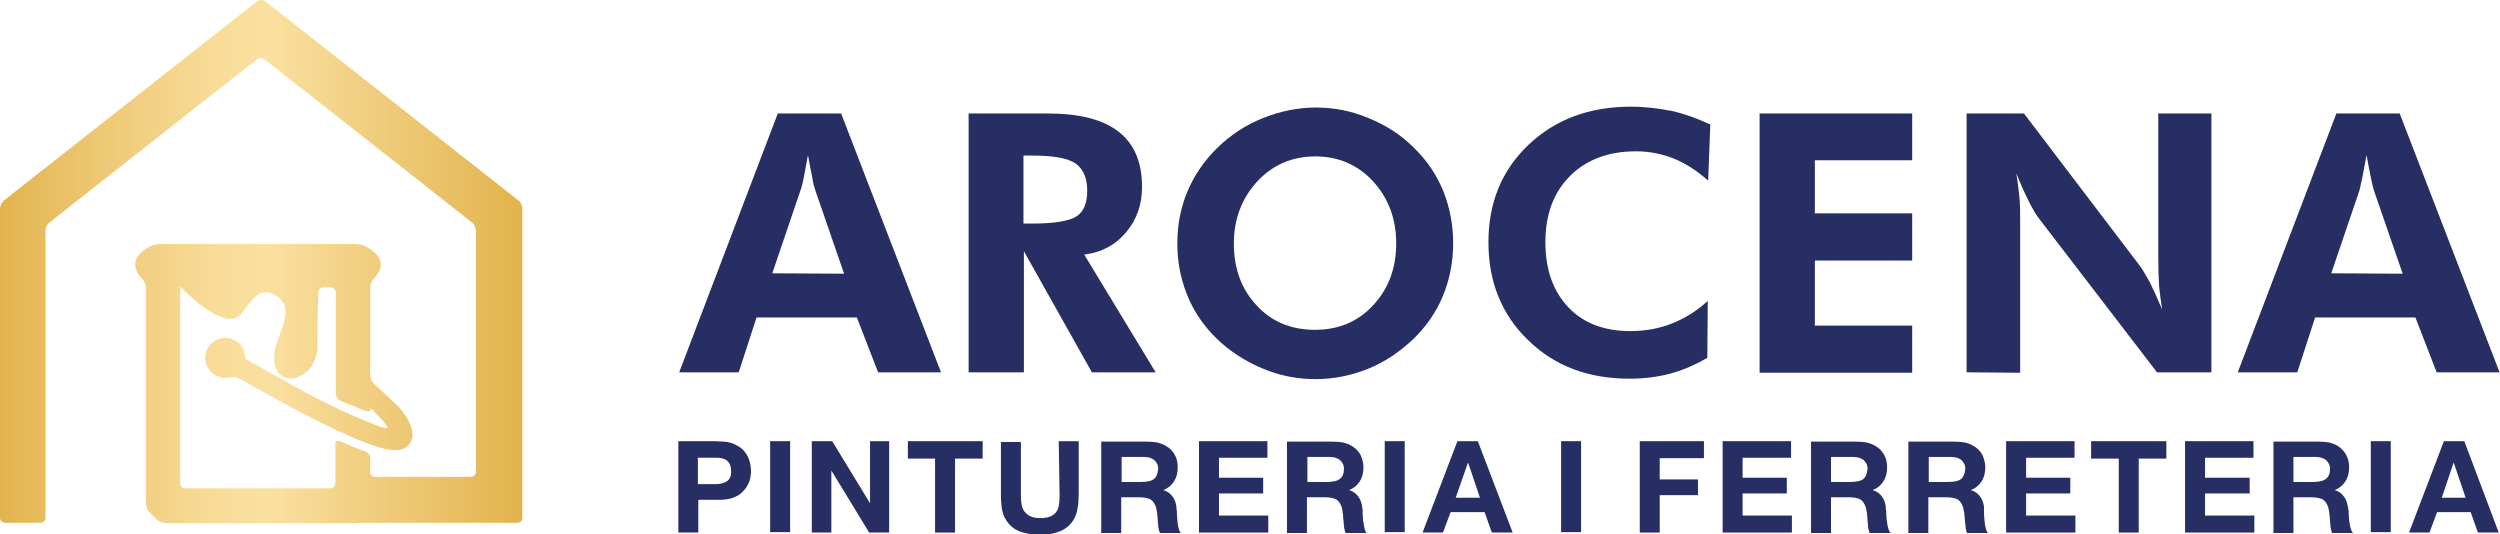 <?xml version="1.0" encoding="utf-8"?>
<!-- Generator: Adobe Illustrator 24.1.1, SVG Export Plug-In . SVG Version: 6.00 Build 0)  -->
<svg version="1.1" id="Capa_1" xmlns="http://www.w3.org/2000/svg" xmlns:xlink="http://www.w3.org/1999/xlink" x="0px" y="0px"
	 viewBox="0 0 588.2 125.7" style="enable-background:new 0 0 588.2 125.7;" xml:space="preserve">
<style type="text/css">
	.st0{fill:#272E64;}
	.st1{fill:url(#SVGID_1_);}
</style>
<g id="XMLID_7_">
	<g>
		<g id="XMLID_481_">
			<path id="XMLID_516_" class="st0" d="M173.9,105.1c-0.4-0.2-0.7-0.4-1.1-0.6c-0.4-0.2-0.8-0.3-1.2-0.4c-0.4-0.1-0.9-0.2-1.5-0.2
				c-0.6,0-1.2-0.1-1.9-0.1h-8.6v21.5h4.7v-7.7h4.8c1.2,0,2.2-0.1,3.1-0.4c0.8-0.3,1.6-0.6,2.2-1.2c1.5-1.3,2.3-3,2.3-5.3
				C176.6,108.2,175.7,106.3,173.9,105.1z M171.2,113.1c-0.6,0.5-1.5,0.8-2.8,0.8h-4.2v-6.2h3.9c0.7,0,1.2,0,1.6,0.1
				c0.4,0.1,0.8,0.2,1.1,0.4c0.8,0.5,1.2,1.4,1.2,2.5C172.1,111.8,171.8,112.6,171.2,113.1z"/>
			<rect id="XMLID_515_" x="181.2" y="103.8" class="st0" width="4.7" height="21.4"/>
			<polygon id="XMLID_514_" class="st0" points="204.7,118.4 195.8,103.8 191,103.8 191,125.3 195.6,125.3 195.6,110.7 204.5,125.3 
				209.2,125.3 209.2,103.8 204.7,103.8 			"/>
			<polygon id="XMLID_513_" class="st0" points="213.6,107.9 220,107.9 220,125.3 224.7,125.3 224.7,107.9 231.2,107.9 231.2,103.8 
				213.6,103.8 			"/>
			<path id="XMLID_512_" class="st0" d="M249.3,116.7c0,0.9-0.1,1.7-0.2,2.4c-0.2,0.7-0.4,1.2-0.8,1.6c-0.4,0.4-0.8,0.7-1.4,0.9
				c-0.6,0.2-1.3,0.3-2.1,0.3c-0.9,0-1.6-0.1-2.3-0.4c-0.7-0.3-1.1-0.7-1.5-1.2c-0.3-0.4-0.5-0.9-0.6-1.4c-0.1-0.5-0.2-1.2-0.2-2.1
				v-12.8h-4.7v12.5c0,0.7,0,1.4,0.1,2c0,0.6,0.1,1.1,0.2,1.6s0.3,0.9,0.4,1.3c0.2,0.4,0.4,0.8,0.6,1.1c0.8,1.2,1.8,2,3,2.5
				c1.3,0.5,2.9,0.8,4.8,0.8c1.8,0,3.3-0.2,4.5-0.7c1.2-0.4,2.2-1.1,3-2.1c0.3-0.4,0.6-0.8,0.8-1.3c0.2-0.4,0.4-0.9,0.5-1.4
				c0.1-0.5,0.2-1.1,0.3-1.7c0-0.6,0.1-1.4,0.1-2.2v-12.6h-4.7L249.3,116.7L249.3,116.7z"/>
			<path id="XMLID_509_" class="st0" d="M277,122.3l-0.1-1.3c0-0.3,0-0.5,0-0.7c0-0.2,0-0.3-0.1-0.4c0-0.1,0-0.2,0-0.3
				c0-0.1,0-0.2,0-0.3c-0.1-0.9-0.4-1.7-0.8-2.3c-0.5-0.8-1.3-1.4-2.3-1.7c1.1-0.4,1.9-1.1,2.5-2c0.6-0.9,0.9-2,0.9-3.4
				c0-1-0.2-2-0.7-2.9c-0.5-0.9-1.2-1.6-2.1-2.1c-0.6-0.4-1.3-0.6-2-0.8c-0.7-0.1-1.6-0.2-2.8-0.2h-10.4v21.5h4.7v-8.4h4.2
				c1.2,0,2.1,0.2,2.7,0.5c0.6,0.4,1,1,1.3,1.9c0,0.2,0.1,0.4,0.1,0.5c0,0.1,0.1,0.3,0.1,0.5c0,0.2,0.1,0.4,0.1,0.8
				c0,0.3,0.1,0.7,0.1,1.3c0.1,0.9,0.1,1.5,0.2,1.9c0.1,0.4,0.2,0.8,0.3,1h4.9l-0.2-0.3C277.4,124.7,277.1,123.8,277,122.3z
				 M271.5,112.7c-0.6,0.5-1.7,0.7-3.2,0.7h-4.4v-5.9h4.7c1.1,0,1.9,0.1,2.4,0.4c0.5,0.2,0.8,0.5,1.1,1c0.3,0.4,0.4,0.9,0.4,1.4
				C272.4,111.4,272.1,112.2,271.5,112.7z"/>
			<polygon id="XMLID_508_" class="st0" points="286.8,116.1 297.2,116.1 297.2,112.4 286.8,112.4 286.8,107.7 298.2,107.7 
				298.2,103.8 282.1,103.8 282.1,125.3 298.4,125.3 298.4,121.3 286.8,121.3 			"/>
			<path id="XMLID_505_" class="st0" d="M320.7,122.3l-0.1-1.3c0-0.3,0-0.5,0-0.7c0-0.2,0-0.3,0-0.4c0-0.1,0-0.2-0.1-0.3
				c0-0.1,0-0.2,0-0.3c-0.1-0.9-0.4-1.7-0.8-2.3c-0.5-0.8-1.3-1.4-2.3-1.7c1.1-0.4,1.9-1.1,2.5-2c0.6-0.9,0.9-2,0.9-3.4
				c0-1-0.3-2-0.7-2.9c-0.5-0.9-1.2-1.6-2.1-2.1c-0.6-0.4-1.3-0.6-2-0.8c-0.7-0.1-1.6-0.2-2.8-0.2h-10.4v21.5h4.7v-8.4h4.2
				c1.2,0,2.1,0.2,2.7,0.5c0.6,0.4,1,1,1.3,1.9c0,0.2,0.1,0.4,0.1,0.5c0,0.1,0.1,0.3,0.1,0.5c0,0.2,0,0.4,0.1,0.8
				c0,0.3,0,0.7,0.1,1.3c0.1,0.9,0.1,1.5,0.2,1.9c0.1,0.4,0.2,0.8,0.3,1h4.9l-0.2-0.3C321.1,124.7,320.9,123.8,320.7,122.3z
				 M315.2,112.7c-0.6,0.5-1.7,0.7-3.2,0.7h-4.4v-5.9h4.7c1.1,0,1.9,0.1,2.4,0.4c0.5,0.2,0.8,0.5,1.1,1c0.3,0.4,0.4,0.9,0.4,1.4
				C316.2,111.4,315.9,112.2,315.2,112.7z"/>
			<rect id="XMLID_504_" x="325.8" y="103.8" class="st0" width="4.7" height="21.4"/>
			<path id="XMLID_501_" class="st0" d="M342.9,103.8l-8.2,21.5h4.8l1.8-4.8h8l1.7,4.8h4.9l-8.2-21.5H342.9z M342.5,117.1l2.9-8.3
				l2.8,8.3H342.5z"/>
			<rect id="XMLID_500_" x="367.3" y="103.8" class="st0" width="4.7" height="21.4"/>
			<polygon id="XMLID_499_" class="st0" points="385.8,125.3 390.5,125.3 390.5,116.5 399.5,116.5 399.5,112.8 390.5,112.8 
				390.5,107.8 400.9,107.8 400.9,103.8 385.8,103.8 			"/>
			<polygon id="XMLID_498_" class="st0" points="410,116.1 420.4,116.1 420.4,112.4 410,112.4 410,107.7 421.4,107.7 421.4,103.8 
				405.3,103.8 405.3,125.3 421.6,125.3 421.6,121.3 410,121.3 			"/>
			<path id="XMLID_495_" class="st0" d="M443.9,122.3l-0.1-1.3c0-0.3,0-0.5,0-0.7c0-0.2,0-0.3-0.1-0.4c0-0.1,0-0.2,0-0.3
				c0-0.1,0-0.2,0-0.3c-0.1-0.9-0.4-1.7-0.8-2.3c-0.5-0.8-1.3-1.4-2.3-1.7c1.1-0.4,1.9-1.1,2.5-2c0.6-0.9,0.9-2,0.9-3.4
				c0-1-0.2-2-0.7-2.9c-0.5-0.9-1.2-1.6-2.1-2.1c-0.6-0.4-1.3-0.6-2-0.8c-0.7-0.1-1.6-0.2-2.7-0.2h-10.4v21.5h4.7v-8.4h4.2
				c1.2,0,2.1,0.2,2.7,0.5c0.6,0.4,1,1,1.3,1.9c0,0.2,0.1,0.4,0.1,0.5c0,0.1,0.1,0.3,0.1,0.5c0,0.2,0.1,0.4,0.1,0.8
				c0,0.3,0.1,0.7,0.1,1.3c0.1,0.9,0.1,1.5,0.2,1.9c0.1,0.4,0.2,0.8,0.3,1h4.9l-0.2-0.3C444.3,124.7,444.1,123.8,443.9,122.3z
				 M438.4,112.7c-0.6,0.5-1.7,0.7-3.2,0.7h-4.4v-5.9h4.7c1.1,0,1.9,0.1,2.4,0.4c0.5,0.2,0.8,0.5,1.1,1c0.3,0.4,0.4,0.9,0.4,1.4
				C439.3,111.4,439,112.2,438.4,112.7z"/>
			<path id="XMLID_492_" class="st0" d="M466.9,122.3l-0.1-1.3c0-0.3,0-0.5,0-0.7c0-0.2,0-0.3,0-0.4c0-0.1,0-0.2,0-0.3
				c0-0.1,0-0.2,0-0.3c-0.1-0.9-0.4-1.7-0.8-2.3c-0.5-0.8-1.3-1.4-2.3-1.7c1.1-0.4,1.9-1.1,2.5-2c0.6-0.9,0.9-2,0.9-3.4
				c0-1-0.3-2-0.7-2.9c-0.5-0.9-1.2-1.6-2.1-2.1c-0.6-0.4-1.3-0.6-2-0.8c-0.7-0.1-1.7-0.2-2.8-0.2H449v21.5h4.7v-8.4h4.2
				c1.2,0,2.1,0.2,2.7,0.5c0.6,0.4,1,1,1.3,1.9c0,0.2,0.1,0.4,0.1,0.5c0,0.1,0,0.3,0.1,0.5c0,0.2,0.1,0.4,0.1,0.8
				c0,0.3,0.1,0.7,0.1,1.3c0.1,0.9,0.2,1.5,0.2,1.9c0.1,0.4,0.2,0.8,0.3,1h4.9l-0.2-0.3C467.3,124.7,467,123.8,466.9,122.3z
				 M461.4,112.7c-0.6,0.5-1.7,0.7-3.2,0.7h-4.4v-5.9h4.7c1.1,0,1.9,0.1,2.4,0.4c0.5,0.2,0.8,0.5,1.1,1c0.3,0.4,0.4,0.9,0.4,1.4
				C462.3,111.4,462,112.2,461.4,112.7z"/>
			<polygon id="XMLID_491_" class="st0" points="476.7,116.1 487.1,116.1 487.1,112.4 476.7,112.4 476.7,107.7 488.1,107.7 
				488.1,103.8 472,103.8 472,125.3 488.3,125.3 488.3,121.3 476.7,121.3 			"/>
			<polygon id="XMLID_490_" class="st0" points="492,107.9 498.5,107.9 498.5,125.3 503.2,125.3 503.2,107.9 509.7,107.9 
				509.7,103.8 492,103.8 			"/>
			<polygon id="XMLID_489_" class="st0" points="518.8,116.1 529.3,116.1 529.3,112.4 518.8,112.4 518.8,107.7 530.2,107.7 
				530.2,103.8 514.1,103.8 514.1,125.3 530.4,125.3 530.4,121.3 518.8,121.3 			"/>
			<path id="XMLID_486_" class="st0" d="M552.7,122.3l-0.1-1.3c0-0.3,0-0.5,0-0.7c0-0.2,0-0.3-0.1-0.4c0-0.1,0-0.2,0-0.3
				c0-0.1,0-0.2-0.1-0.3c-0.1-0.9-0.4-1.7-0.8-2.3c-0.5-0.8-1.3-1.4-2.3-1.7c1.1-0.4,1.9-1.1,2.5-2c0.6-0.9,0.9-2,0.9-3.4
				c0-1-0.2-2-0.7-2.9c-0.5-0.9-1.2-1.6-2-2.1c-0.6-0.4-1.3-0.6-2-0.8c-0.7-0.1-1.6-0.2-2.7-0.2h-10.4v21.5h4.7v-8.4h4.2
				c1.2,0,2.1,0.2,2.7,0.5c0.6,0.4,1,1,1.3,1.9c0,0.2,0.1,0.4,0.1,0.5c0,0.1,0.1,0.3,0.1,0.5c0,0.2,0,0.4,0.1,0.8
				c0,0.3,0.1,0.7,0.1,1.3c0.1,0.9,0.1,1.5,0.2,1.9c0.1,0.4,0.2,0.8,0.3,1h4.9l-0.2-0.3C553.1,124.7,552.9,123.8,552.7,122.3z
				 M547.2,112.7c-0.6,0.5-1.7,0.7-3.2,0.7h-4.4v-5.9h4.7c1.1,0,1.9,0.1,2.4,0.4c0.5,0.2,0.8,0.5,1.1,1c0.3,0.4,0.4,0.9,0.4,1.4
				C548.2,111.4,547.9,112.2,547.2,112.7z"/>
			<rect id="XMLID_485_" x="557.8" y="103.8" class="st0" width="4.7" height="21.4"/>
			<path id="XMLID_482_" class="st0" d="M579.8,103.8h-4.8l-8.2,21.5h4.8l1.8-4.8h7.9l1.7,4.8h4.9L579.8,103.8z M574.5,117.1
				l2.8-8.3l2.8,8.3H574.5z"/>
		</g>
		<g id="XMLID_462_">
			<path id="XMLID_478_" class="st0" d="M159.8,87.6L183,26.7h14.9l23.5,60.9h-14.8l-5-12.9H178l-4.2,12.9H159.8z M198.6,64.4
				l-6.8-19.7c-0.2-0.6-0.5-1.6-0.7-3c-0.3-1.4-0.6-3.1-1-5.2c-0.4,2-0.7,3.8-1,5.3c-0.3,1.6-0.6,2.6-0.8,3.1l-6.6,19.4L198.6,64.4
				L198.6,64.4z"/>
			<path id="XMLID_475_" class="st0" d="M271.9,87.6h-15l-16-28.5v28.5h-13V26.7h18.6c7.4,0,13,1.4,16.7,4.3c3.7,2.9,5.5,7.2,5.5,13
				c0,4.2-1.3,7.8-3.8,10.7c-2.5,3-5.8,4.7-9.8,5.2L271.9,87.6z M240.8,52.6h2c5.3,0,8.8-0.6,10.5-1.7c1.7-1.1,2.5-3.2,2.5-6
				c0-3-0.9-5.1-2.7-6.4s-5.3-1.9-10.3-1.9h-2V52.6z"/>
			<path id="XMLID_472_" class="st0" d="M341.9,57.2c0,4.4-0.8,8.5-2.4,12.4c-1.6,3.9-4,7.3-7,10.2c-3.2,3-6.7,5.4-10.7,7
				c-4,1.6-8.1,2.4-12.3,2.4c-3.7,0-7.4-0.6-10.9-1.9c-3.6-1.3-6.8-3.1-9.8-5.4c-3.8-3-6.8-6.7-8.8-10.9c-2-4.3-3-8.8-3-13.7
				c0-4.4,0.8-8.5,2.4-12.3c1.6-3.8,4-7.3,7.1-10.3c3.1-3,6.6-5.3,10.6-6.9c4-1.6,8.2-2.5,12.5-2.5c4.3,0,8.4,0.8,12.4,2.5
				c4,1.6,7.6,3.9,10.6,6.9c3.1,3,5.4,6.4,7,10.3C341.1,48.8,341.9,52.9,341.9,57.2z M309.4,77.6c5.5,0,10.1-1.9,13.7-5.8
				c3.6-3.9,5.4-8.7,5.4-14.5c0-5.8-1.8-10.6-5.4-14.6c-3.6-3.9-8.2-5.9-13.6-5.9c-5.5,0-10.1,2-13.7,5.9c-3.6,3.9-5.5,8.8-5.5,14.6
				c0,5.9,1.8,10.8,5.4,14.6C299.2,75.7,303.8,77.6,309.4,77.6z"/>
			<path id="XMLID_470_" class="st0" d="M401.9,42.5c-2.7-2.4-5.4-4.1-8.1-5.2c-2.8-1.1-5.7-1.7-8.9-1.7c-6.5,0-11.7,2-15.5,5.8
				c-3.9,3.9-5.8,9.1-5.8,15.6c0,6.4,1.8,11.5,5.4,15.3c3.6,3.8,8.5,5.6,14.6,5.6c3.5,0,6.8-0.6,9.8-1.8c3-1.2,5.8-2.9,8.4-5.3
				l-0.1,13.4c-2.8,1.6-5.7,2.9-8.7,3.7s-6.2,1.2-9.6,1.2c-9.7,0-17.7-3-23.9-9.1c-6.2-6-9.3-13.7-9.3-23c0-9.3,3.1-16.9,9.4-22.9
				c6.3-6,14.3-9,24.1-9c3.3,0,6.5,0.4,9.6,1c3.1,0.7,6.1,1.8,9.1,3.2L401.9,42.5z"/>
			<path id="XMLID_468_" class="st0" d="M414,87.6V26.7h35.9v11h-22.9v12.5h22.9v11.1h-22.9v15.3h22.9v11.1H414z"/>
			<path id="XMLID_466_" class="st0" d="M462.7,87.6V26.7h13.5l27,35.5c0.8,1,1.6,2.4,2.6,4.2c0.9,1.8,1.9,4,2.9,6.4
				c-0.3-1.8-0.5-3.6-0.7-5.4c-0.1-1.8-0.2-4-0.2-6.7V26.7h12.5v60.9h-12.8l-27.7-36.1c-0.8-1-1.6-2.4-2.5-4.2
				c-0.9-1.8-1.9-4-2.9-6.5c0.3,1.8,0.5,3.5,0.7,5.3c0.2,1.8,0.2,4.1,0.2,6.8v34.8L462.7,87.6L462.7,87.6z"/>
			<path id="XMLID_463_" class="st0" d="M526.5,87.6l23.2-60.9h14.9l23.5,60.9h-14.8l-5-12.9h-23.6l-4.2,12.9H526.5z M565.3,64.4
				l-6.8-19.7c-0.2-0.6-0.4-1.6-0.7-3c-0.3-1.4-0.6-3.1-1-5.2c-0.4,2-0.7,3.8-1,5.3c-0.3,1.6-0.6,2.6-0.7,3.1l-6.6,19.4L565.3,64.4
				L565.3,64.4z"/>
		</g>
	</g>
</g>
<g id="XMLID_3_">
	<g id="XMLID_4_">
		
			<linearGradient id="SVGID_1_" gradientUnits="userSpaceOnUse" x1="0" y1="796.992" x2="122.81" y2="796.992" gradientTransform="matrix(1 0 0 -1 0 858.57)">
			<stop  offset="0" style="stop-color:#E2B34D"/>
			<stop  offset="7.370000e-02" style="stop-color:#E7BC5D"/>
			<stop  offset="0.263" style="stop-color:#F1CF81"/>
			<stop  offset="0.417" style="stop-color:#F8DC98"/>
			<stop  offset="0.515" style="stop-color:#FAE0A0"/>
			<stop  offset="1" style="stop-color:#E2B34D"/>
		</linearGradient>
		<path class="st1" d="M62.4,0.3c-0.5-0.4-1.4-0.4-1.9,0L1,47.1c-0.5,0.4-1,1.3-1,2v72.7c0,0.7,0.6,1.2,1.2,1.2h8.3
			c0.7,0,1.2-0.5,1.2-1.2V54.3c0-0.7,0.4-1.6,1-2l9.9-7.8c0.5-0.4,1.4-1.1,1.9-1.5l12.6-9.9c0.5-0.4,1.4-1.1,1.9-1.5L60.4,14
			c0.5-0.4,1.4-0.4,1.9,0l48.7,38.3c0.5,0.4,1,1.3,1,2V111c0,0.7-0.6,1.2-1.2,1.2H88.3c-0.7,0-1.2-0.5-1.2-1.2v-3.2
			c0-0.7-0.5-1.4-1.2-1.6c0,0-1.2-0.4-2.6-1c-1.3-0.5-3.3-1.4-3.3-1.4c-0.6-0.3-1.1,0-1.1,0.7v9.2c0,0.7-0.6,1.2-1.2,1.2H43.6
			c-0.7,0-1.2-0.5-1.2-1.2V68.7c0-0.7,0-1.2,0.1-1.2s0.4,0.4,0.9,0.9c0,0,9.1,9.3,12.9,5.9c2.1-1.9,3.9-7.1,8-5.1
			c6,2.9,0.8,9.6,0.3,13.6c-1.2,9.8,10.2,7.1,10.1-1.5c-0.1-6.7,0.2-12.5,0.2-12.5c0-0.7,0.6-1.2,1.3-1.2h1.6c0.7,0,1.2,0.6,1.2,1.2
			v23.8c0,0.7,0.5,1.4,1.1,1.7l5.9,2.4c0.6,0.2,1.1,0.1,1.1-0.2c0-0.4,0.4-0.3,0.8,0.2l2.1,2.2c0.4,0.5,0.9,1.1,1.1,1.4
			c0.2,0.2,0,0.6-0.7,0.4c0,0-6.5-2-18.4-8.3C66.5,89.4,58.8,85,58.8,85c-0.6-0.3-1.1-0.6-1.1-0.7c0,0,0,0,0-0.1
			c0-2.6-2.1-4.7-4.7-4.7c-2.6,0-4.7,2.1-4.7,4.7c0,2.6,2.1,4.7,4.7,4.7c0.8,0,1-0.1,1-0.1c0.6-0.2,1.6-0.1,2.2,0.2
			c0,0,8.8,5,15.1,8.3c5.8,3,10.6,5.3,14.3,6.7c3.3,1.3,5.7,1.9,7.4,1.9c1.4,0,2.5-0.4,3.2-1.3c2.3-2.5-0.8-6.8-0.8-6.8
			c-0.4-0.5-0.7-1-0.7-1c0,0,0,0,0,0c0,0-0.4-0.5-0.8-1L88,90.3c-0.5-0.5-0.9-1.4-0.9-2.1V67.6c0-0.7,0.4-1.6,0.9-2.1
			c0,0,1.6-1.5,1.6-3.3c0-2.6-3.7-4.3-3.7-4.3c-0.6-0.3-1.7-0.5-2.3-0.5H37.8c-0.7,0-1.7,0.2-2.3,0.5c0,0-3.7,1.6-3.7,4.3
			c0,1.8,1.6,3.3,1.6,3.3c0.5,0.5,0.9,1.4,0.9,2.1v50.2c0,0.7,0.2,1.7,0.5,2.3l2.5,2.5c0.6,0.3,1.7,0.5,2.3,0.5h42.2
			c0.7,0,1.4,0,1.6,0s1.2-0.1,1.9-0.1h36.4c0.7,0,1.2-0.5,1.2-1.2V49.1c0-0.7-0.4-1.6-1-2L62.4,0.3z"/>
	</g>
</g>
</svg>
